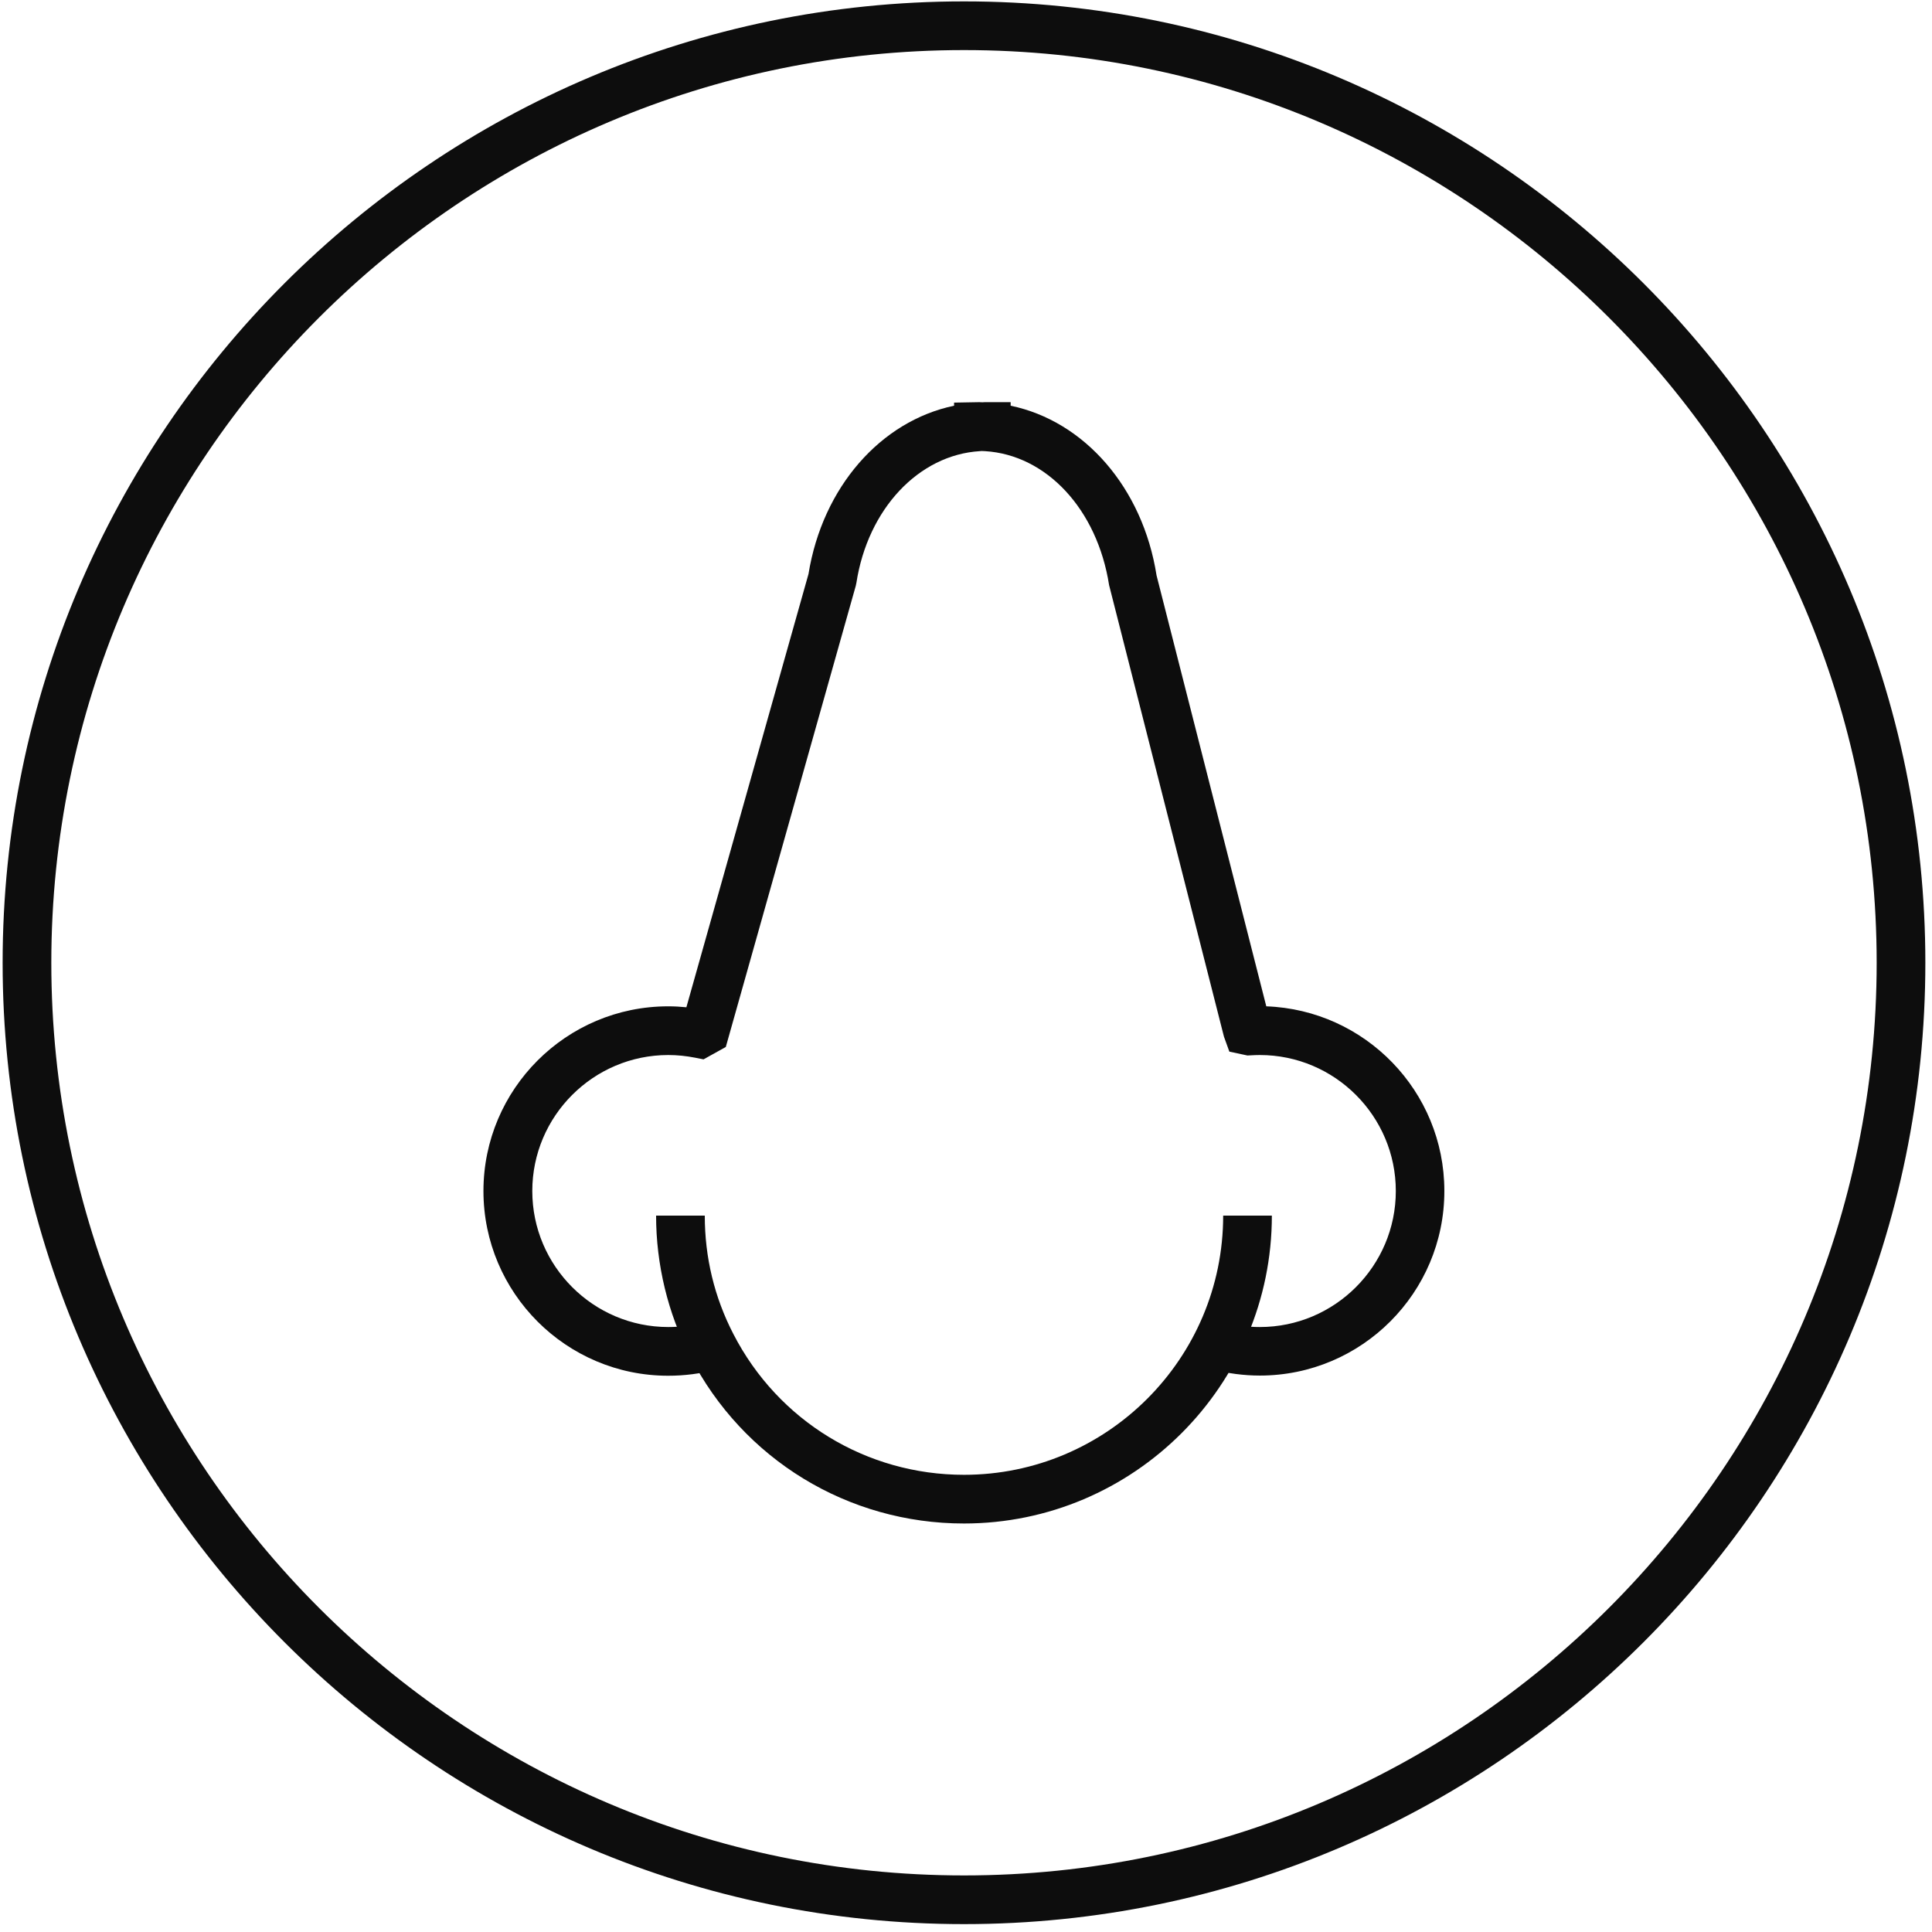 <svg xmlns="http://www.w3.org/2000/svg" width="125" height="125" viewBox="0 0 125 125" fill="none"><path d="M62.37 124.49C28.07 124.49 0.17 96.59 0.17 62.29C0.17 27.99 28.07 0.09 62.37 0.09C96.67 0.09 124.57 27.99 124.57 62.29C124.57 96.59 96.67 124.49 62.37 124.49ZM62.37 3.24C29.81 3.24 3.32 29.73 3.32 62.29C3.32 94.85 29.81 121.34 62.37 121.34C94.93 121.34 121.42 94.85 121.42 62.29C121.42 29.73 94.93 3.24 62.37 3.24Z" fill="#0D0D0D"></path><path d="M81.509 88.999C80.469 88.999 79.439 88.859 78.429 88.6L79.239 85.559C79.979 85.76 80.739 85.859 81.509 85.859C86.359 85.859 90.309 81.909 90.309 77.059C90.309 72.21 86.359 68.26 81.509 68.26C81.309 68.26 81.119 68.269 80.929 68.279L80.709 68.29L79.539 68.04L79.189 67.07L71.759 37.859C70.989 32.94 67.699 29.43 63.729 29.189L63.519 29.18L63.399 29.189C59.439 29.43 56.149 32.929 55.409 37.709L55.369 37.9L46.959 67.74L45.519 68.54L44.959 68.43C44.389 68.32 43.819 68.26 43.239 68.26C38.389 68.26 34.439 72.21 34.439 77.059C34.439 81.909 38.389 85.859 43.239 85.859C44.019 85.859 44.789 85.76 45.529 85.559L46.349 88.6C45.339 88.879 44.289 89.01 43.229 89.01C36.639 89.01 31.279 83.65 31.279 77.059C31.279 70.469 36.639 65.109 43.229 65.109C43.629 65.109 44.019 65.13 44.409 65.17L52.309 37.14C53.219 31.51 56.989 27.239 61.729 26.25V26.049L63.359 26.02L63.569 26.029C63.649 26.02 63.729 26.02 63.819 26.02H65.389V26.25C70.159 27.239 73.939 31.56 74.829 37.23L81.929 65.109C88.319 65.34 93.449 70.6 93.449 77.049C93.459 83.639 88.099 88.999 81.509 88.999Z" fill="#0D0D0D"></path><path d="M62.369 98.57C54.869 98.57 48.079 94.43 44.649 87.75C43.209 84.96 42.449 81.81 42.449 78.65H45.599C45.599 81.35 46.219 83.93 47.449 86.31C50.339 91.93 56.059 95.42 62.369 95.42C71.619 95.42 79.139 87.9 79.139 78.65H82.289C82.289 89.63 73.349 98.57 62.369 98.57Z" fill="#0D0D0D"></path></svg>